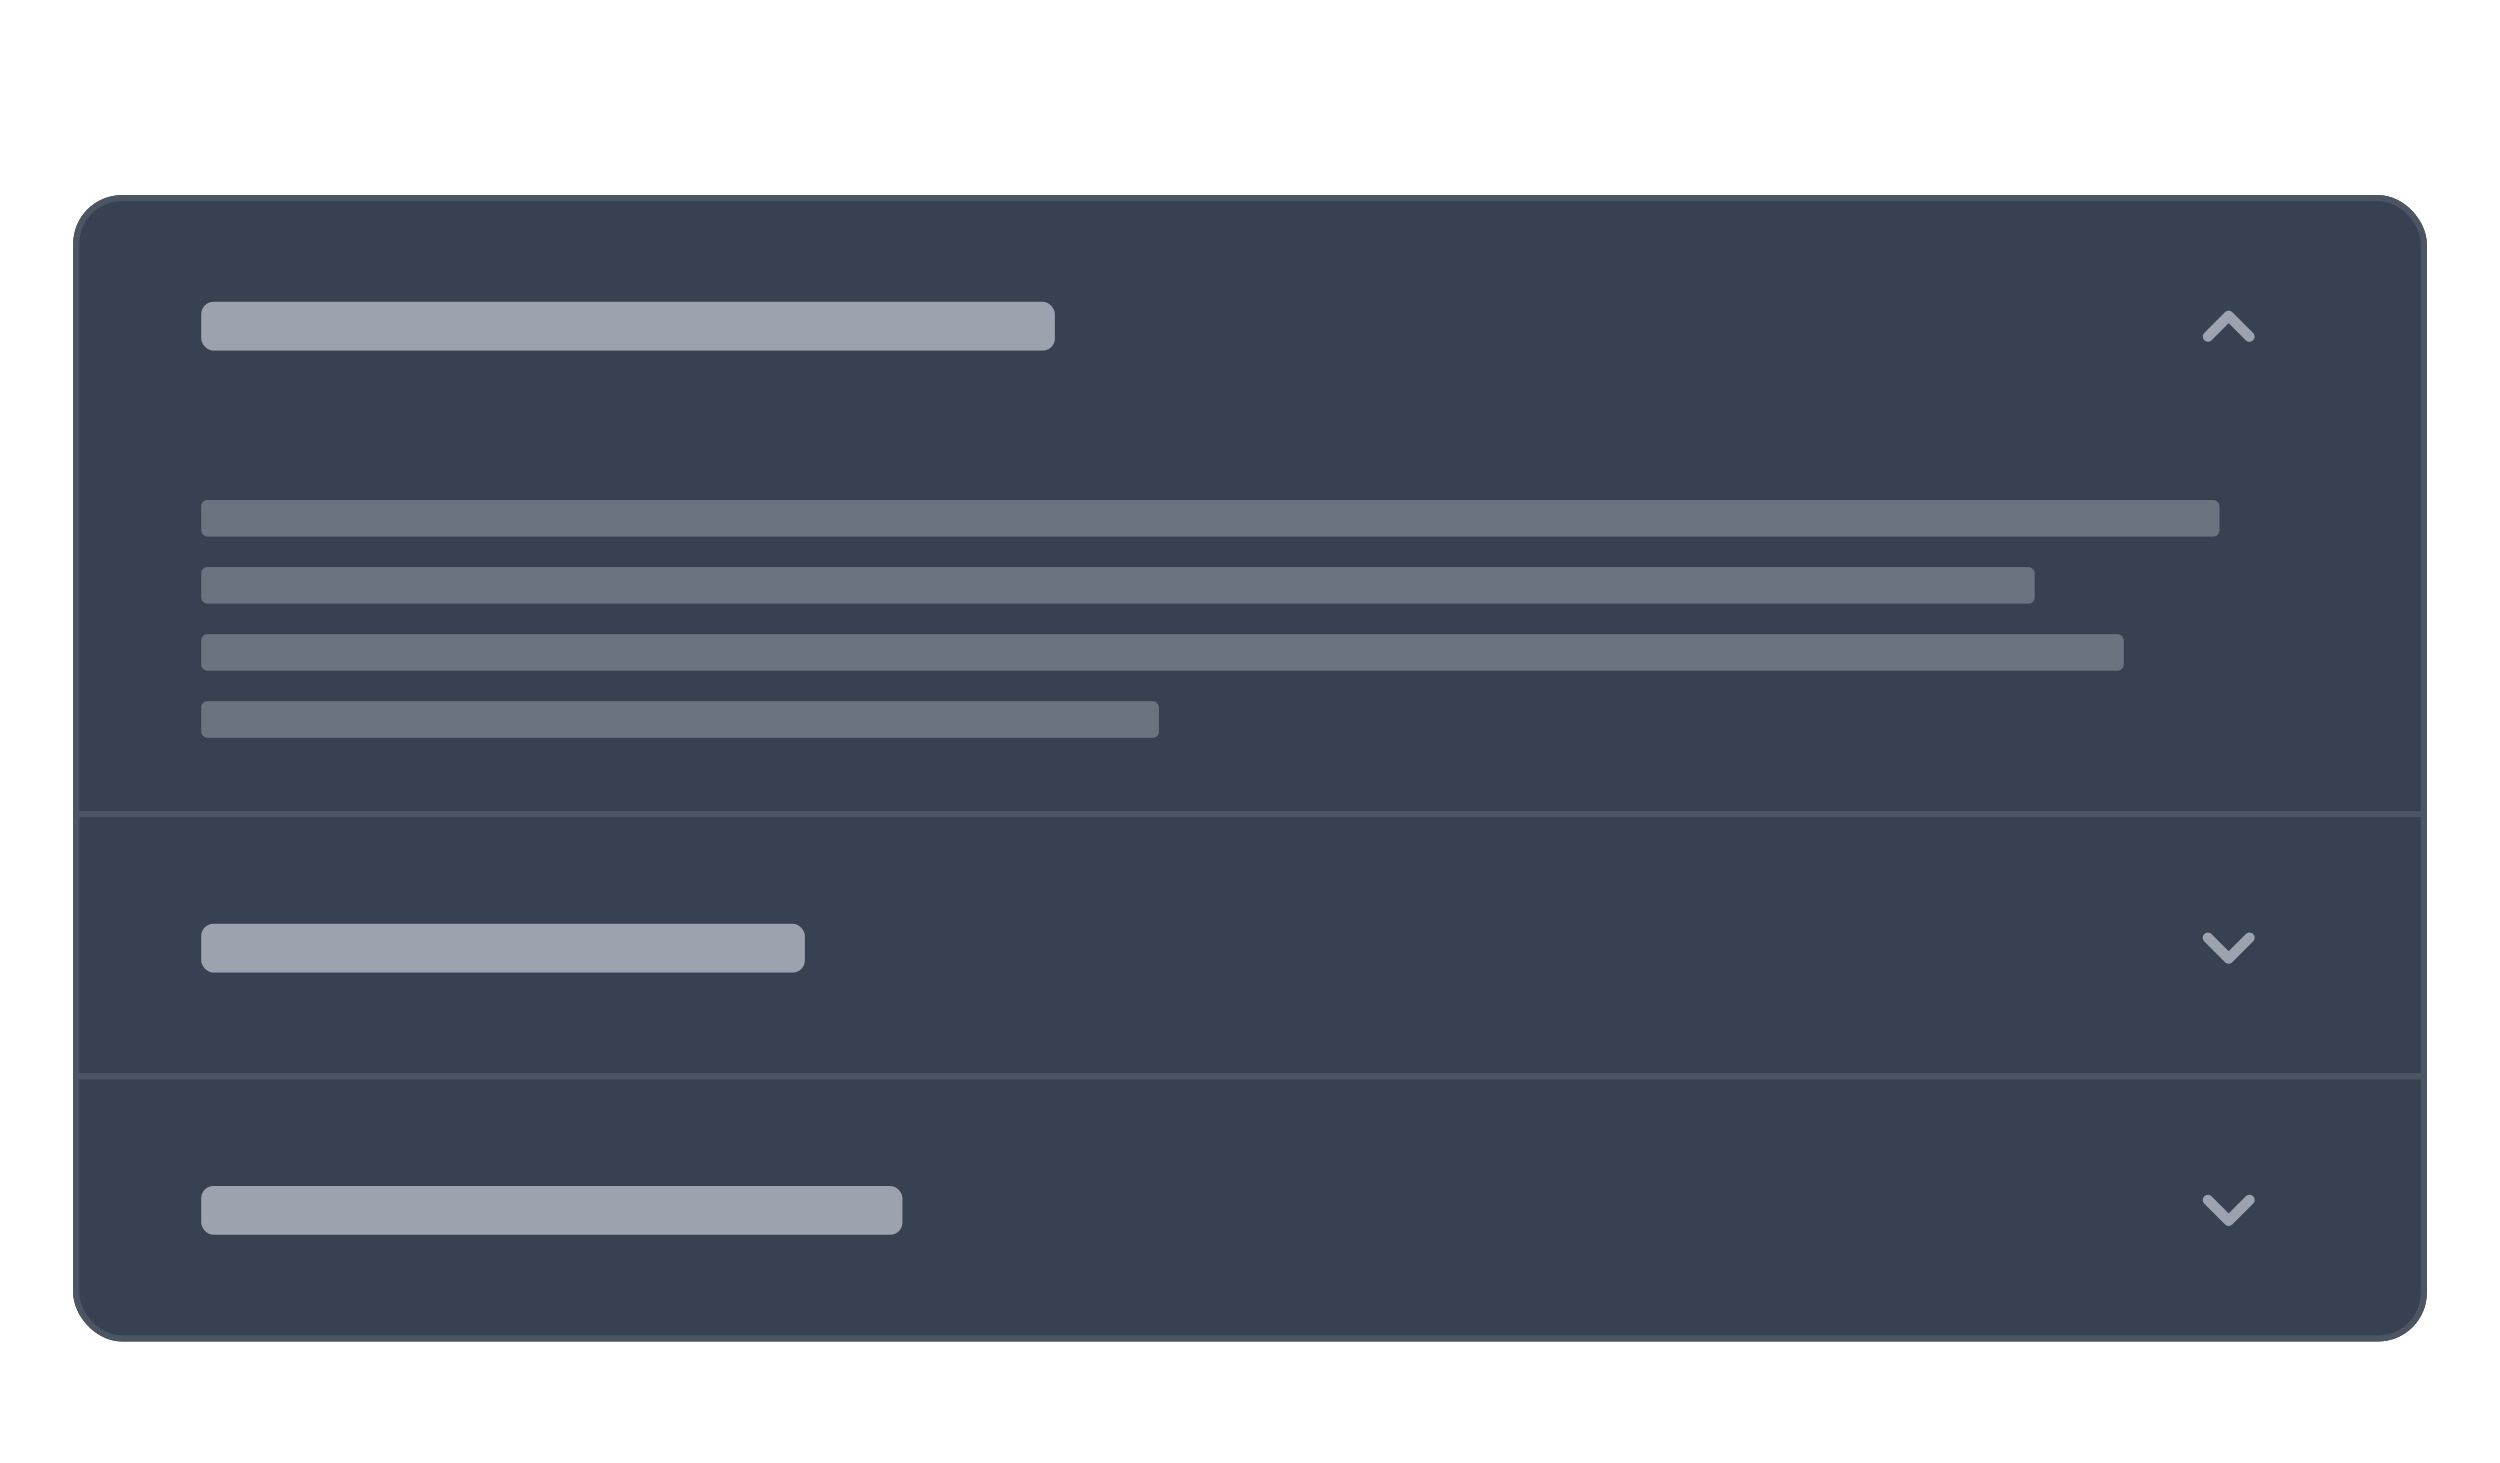 <svg width="410" height="240" viewBox="0 0 410 240" fill="none" xmlns="http://www.w3.org/2000/svg">
<g filter="url(#filter0_dd_170_150943)">
<g clip-path="url(#clip0_170_150943)">
<rect x="12" y="26" width="386" height="188" rx="8" fill="#374151"/>
<rect x="33" y="43.5" width="140" height="8" rx="2" fill="#9CA3AF"/>
<path fill-rule="evenodd" clip-rule="evenodd" d="M369.501 49.801C369.341 49.96 369.125 50.05 368.9 50.05C368.674 50.05 368.458 49.96 368.299 49.801L365.5 47.002L362.701 49.801C362.54 49.956 362.326 50.041 362.103 50.039C361.88 50.038 361.667 49.948 361.509 49.791C361.352 49.633 361.262 49.42 361.26 49.197C361.258 48.974 361.344 48.759 361.499 48.599L364.899 45.199C365.058 45.04 365.274 44.95 365.5 44.95C365.725 44.95 365.941 45.04 366.101 45.199L369.501 48.599C369.66 48.758 369.75 48.975 369.75 49.2C369.75 49.425 369.66 49.642 369.501 49.801V49.801Z" fill="#9CA3AF"/>
<rect x="33" y="76" width="331" height="6" rx="1" fill="#6B7280"/>
<rect x="33" y="87" width="300.688" height="6" rx="1" fill="#6B7280"/>
<rect x="33" y="98" width="315.297" height="6" rx="1" fill="#6B7280"/>
<rect x="33" y="109" width="157.066" height="6" rx="1" fill="#6B7280"/>
<line x1="12" y1="127.5" x2="398" y2="127.5" stroke="#4B5563"/>
<rect x="33" y="145.5" width="99" height="8" rx="2" fill="#9CA3AF"/>
<path fill-rule="evenodd" clip-rule="evenodd" d="M361.499 147.199C361.658 147.04 361.874 146.95 362.1 146.95C362.325 146.95 362.541 147.04 362.701 147.199L365.5 149.998L368.299 147.199C368.377 147.118 368.471 147.053 368.575 147.008C368.678 146.964 368.79 146.94 368.903 146.939C369.016 146.939 369.128 146.96 369.232 147.003C369.337 147.045 369.431 147.109 369.511 147.188C369.591 147.268 369.654 147.363 369.697 147.468C369.74 147.572 369.761 147.684 369.76 147.797C369.759 147.91 369.736 148.021 369.691 148.125C369.647 148.229 369.582 148.322 369.501 148.401L366.101 151.801C365.941 151.96 365.725 152.05 365.5 152.05C365.274 152.05 365.058 151.96 364.899 151.801L361.499 148.401C361.34 148.241 361.25 148.025 361.25 147.8C361.25 147.575 361.34 147.358 361.499 147.199V147.199Z" fill="#9CA3AF"/>
<line x1="12" y1="170.5" x2="398" y2="170.5" stroke="#4B5563"/>
<line x1="12" y1="170.5" x2="398" y2="170.5" stroke="#4B5563"/>
<rect x="33" y="188.5" width="115" height="8" rx="2" fill="#9CA3AF"/>
<path fill-rule="evenodd" clip-rule="evenodd" d="M361.499 190.199C361.658 190.04 361.874 189.95 362.1 189.95C362.325 189.95 362.541 190.04 362.701 190.199L365.5 192.998L368.299 190.199C368.377 190.118 368.471 190.053 368.575 190.008C368.678 189.964 368.79 189.94 368.903 189.939C369.016 189.939 369.128 189.96 369.232 190.003C369.337 190.045 369.431 190.109 369.511 190.188C369.591 190.268 369.654 190.363 369.697 190.468C369.74 190.572 369.761 190.684 369.76 190.797C369.759 190.91 369.736 191.021 369.691 191.125C369.647 191.229 369.582 191.322 369.501 191.401L366.101 194.801C365.941 194.96 365.725 195.05 365.5 195.05C365.274 195.05 365.058 194.96 364.899 194.801L361.499 191.401C361.34 191.241 361.25 191.025 361.25 190.8C361.25 190.575 361.34 190.358 361.499 190.199V190.199Z" fill="#9CA3AF"/>
</g>
<rect x="12.5" y="26.5" width="385" height="187" rx="7.5" stroke="#4B5563"/>
</g>
<defs>
<filter id="filter0_dd_170_150943" x="6" y="24" width="398" height="200" filterUnits="userSpaceOnUse" color-interpolation-filters="sRGB">
<feFlood flood-opacity="0" result="BackgroundImageFix"/>
<feColorMatrix in="SourceAlpha" type="matrix" values="0 0 0 0 0 0 0 0 0 0 0 0 0 0 0 0 0 0 127 0" result="hardAlpha"/>
<feOffset dy="4"/>
<feGaussianBlur stdDeviation="3"/>
<feColorMatrix type="matrix" values="0 0 0 0 0 0 0 0 0 0 0 0 0 0 0 0 0 0 0.1 0"/>
<feBlend mode="normal" in2="BackgroundImageFix" result="effect1_dropShadow_170_150943"/>
<feColorMatrix in="SourceAlpha" type="matrix" values="0 0 0 0 0 0 0 0 0 0 0 0 0 0 0 0 0 0 127 0" result="hardAlpha"/>
<feOffset dy="2"/>
<feGaussianBlur stdDeviation="2"/>
<feColorMatrix type="matrix" values="0 0 0 0 0 0 0 0 0 0 0 0 0 0 0 0 0 0 0.06 0"/>
<feBlend mode="normal" in2="effect1_dropShadow_170_150943" result="effect2_dropShadow_170_150943"/>
<feBlend mode="normal" in="SourceGraphic" in2="effect2_dropShadow_170_150943" result="shape"/>
</filter>
<clipPath id="clip0_170_150943">
<rect x="12" y="26" width="386" height="188" rx="8" fill="white"/>
</clipPath>
</defs>
</svg>
